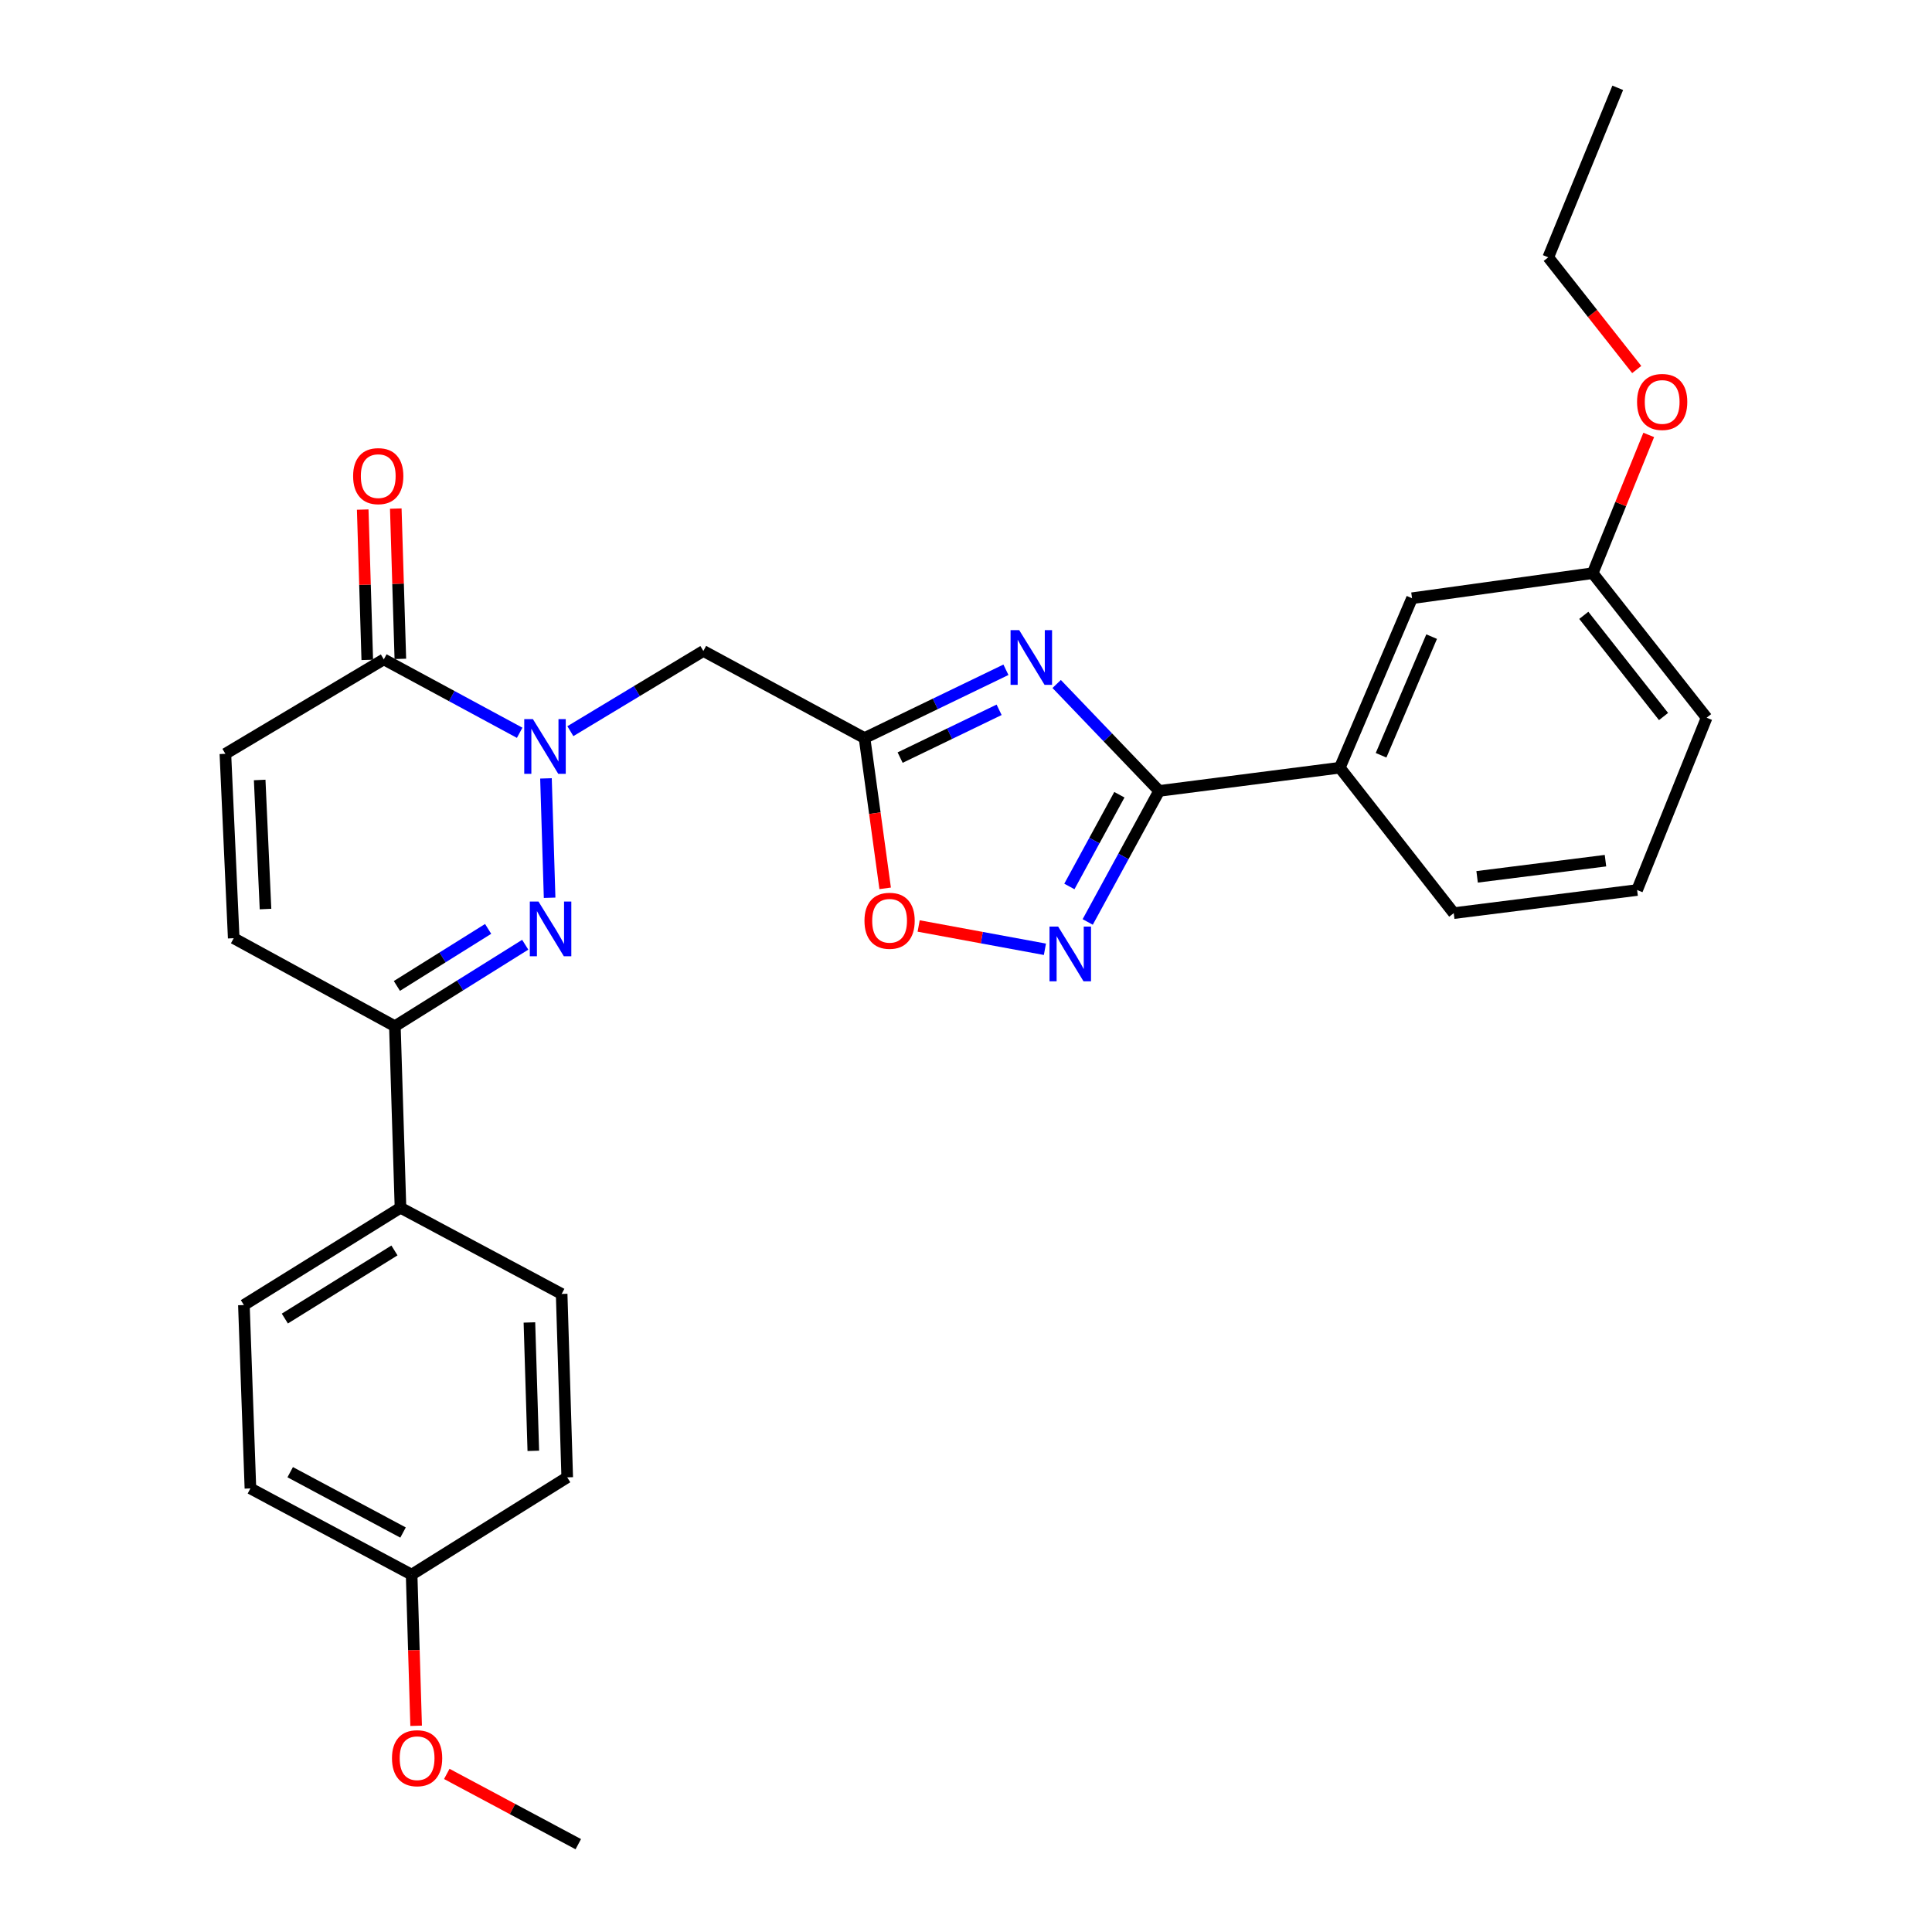 <?xml version='1.0' encoding='iso-8859-1'?>
<svg version='1.1' baseProfile='full'
              xmlns='http://www.w3.org/2000/svg'
                      xmlns:rdkit='http://www.rdkit.org/xml'
                      xmlns:xlink='http://www.w3.org/1999/xlink'
                  xml:space='preserve'
width='1000px' height='1000px' viewBox='0 0 1000 1000'>
<!-- END OF HEADER -->
<rect style='opacity:1.0;fill:#FFFFFF;stroke:none' width='1000' height='1000' x='0' y='0'> </rect>
<path class='bond-1' d='M 282.594,402.895 L 284.48,464.683' style='fill:none;fill-rule:evenodd;stroke:#0000FF;stroke-width:6px;stroke-linecap:butt;stroke-linejoin:miter;stroke-opacity:1' />
<path class='bond-5' d='M 295.222,378.455 L 329.642,357.701' style='fill:none;fill-rule:evenodd;stroke:#0000FF;stroke-width:6px;stroke-linecap:butt;stroke-linejoin:miter;stroke-opacity:1' />
<path class='bond-5' d='M 329.642,357.701 L 364.063,336.947' style='fill:none;fill-rule:evenodd;stroke:#000000;stroke-width:6px;stroke-linecap:butt;stroke-linejoin:miter;stroke-opacity:1' />
<path class='bond-6' d='M 268.978,379.289 L 233.819,360.292' style='fill:none;fill-rule:evenodd;stroke:#0000FF;stroke-width:6px;stroke-linecap:butt;stroke-linejoin:miter;stroke-opacity:1' />
<path class='bond-6' d='M 233.819,360.292 L 198.66,341.295' style='fill:none;fill-rule:evenodd;stroke:#000000;stroke-width:6px;stroke-linecap:butt;stroke-linejoin:miter;stroke-opacity:1' />
<path class='bond-0' d='M 520.667,346.67 L 484.075,364.343' style='fill:none;fill-rule:evenodd;stroke:#0000FF;stroke-width:6px;stroke-linecap:butt;stroke-linejoin:miter;stroke-opacity:1' />
<path class='bond-0' d='M 484.075,364.343 L 447.482,382.016' style='fill:none;fill-rule:evenodd;stroke:#000000;stroke-width:6px;stroke-linecap:butt;stroke-linejoin:miter;stroke-opacity:1' />
<path class='bond-0' d='M 517.137,367.392 L 491.523,379.764' style='fill:none;fill-rule:evenodd;stroke:#0000FF;stroke-width:6px;stroke-linecap:butt;stroke-linejoin:miter;stroke-opacity:1' />
<path class='bond-0' d='M 491.523,379.764 L 465.908,392.135' style='fill:none;fill-rule:evenodd;stroke:#000000;stroke-width:6px;stroke-linecap:butt;stroke-linejoin:miter;stroke-opacity:1' />
<path class='bond-2' d='M 546.935,354.028 L 573.454,381.703' style='fill:none;fill-rule:evenodd;stroke:#0000FF;stroke-width:6px;stroke-linecap:butt;stroke-linejoin:miter;stroke-opacity:1' />
<path class='bond-2' d='M 573.454,381.703 L 599.974,409.378' style='fill:none;fill-rule:evenodd;stroke:#000000;stroke-width:6px;stroke-linecap:butt;stroke-linejoin:miter;stroke-opacity:1' />
<path class='bond-7' d='M 271.856,488.99 L 238.122,510.079' style='fill:none;fill-rule:evenodd;stroke:#0000FF;stroke-width:6px;stroke-linecap:butt;stroke-linejoin:miter;stroke-opacity:1' />
<path class='bond-7' d='M 238.122,510.079 L 204.388,531.168' style='fill:none;fill-rule:evenodd;stroke:#000000;stroke-width:6px;stroke-linecap:butt;stroke-linejoin:miter;stroke-opacity:1' />
<path class='bond-7' d='M 252.658,480.796 L 229.044,495.558' style='fill:none;fill-rule:evenodd;stroke:#0000FF;stroke-width:6px;stroke-linecap:butt;stroke-linejoin:miter;stroke-opacity:1' />
<path class='bond-7' d='M 229.044,495.558 L 205.43,510.32' style='fill:none;fill-rule:evenodd;stroke:#000000;stroke-width:6px;stroke-linecap:butt;stroke-linejoin:miter;stroke-opacity:1' />
<path class='bond-11' d='M 599.974,409.378 L 693.479,397.371' style='fill:none;fill-rule:evenodd;stroke:#000000;stroke-width:6px;stroke-linecap:butt;stroke-linejoin:miter;stroke-opacity:1' />
<path class='bond-30' d='M 599.974,409.378 L 581.484,443.292' style='fill:none;fill-rule:evenodd;stroke:#000000;stroke-width:6px;stroke-linecap:butt;stroke-linejoin:miter;stroke-opacity:1' />
<path class='bond-30' d='M 581.484,443.292 L 562.994,477.205' style='fill:none;fill-rule:evenodd;stroke:#0000FF;stroke-width:6px;stroke-linecap:butt;stroke-linejoin:miter;stroke-opacity:1' />
<path class='bond-30' d='M 579.391,411.355 L 566.448,435.094' style='fill:none;fill-rule:evenodd;stroke:#000000;stroke-width:6px;stroke-linecap:butt;stroke-linejoin:miter;stroke-opacity:1' />
<path class='bond-30' d='M 566.448,435.094 L 553.505,458.834' style='fill:none;fill-rule:evenodd;stroke:#0000FF;stroke-width:6px;stroke-linecap:butt;stroke-linejoin:miter;stroke-opacity:1' />
<path class='bond-3' d='M 447.482,382.016 L 364.063,336.947' style='fill:none;fill-rule:evenodd;stroke:#000000;stroke-width:6px;stroke-linecap:butt;stroke-linejoin:miter;stroke-opacity:1' />
<path class='bond-8' d='M 447.482,382.016 L 452.82,420.91' style='fill:none;fill-rule:evenodd;stroke:#000000;stroke-width:6px;stroke-linecap:butt;stroke-linejoin:miter;stroke-opacity:1' />
<path class='bond-8' d='M 452.82,420.91 L 458.157,459.805' style='fill:none;fill-rule:evenodd;stroke:#FF0000;stroke-width:6px;stroke-linecap:butt;stroke-linejoin:miter;stroke-opacity:1' />
<path class='bond-4' d='M 540.847,491.347 L 508.17,485.317' style='fill:none;fill-rule:evenodd;stroke:#0000FF;stroke-width:6px;stroke-linecap:butt;stroke-linejoin:miter;stroke-opacity:1' />
<path class='bond-4' d='M 508.17,485.317 L 475.494,479.286' style='fill:none;fill-rule:evenodd;stroke:#FF0000;stroke-width:6px;stroke-linecap:butt;stroke-linejoin:miter;stroke-opacity:1' />
<path class='bond-9' d='M 198.66,341.295 L 116.658,390.169' style='fill:none;fill-rule:evenodd;stroke:#000000;stroke-width:6px;stroke-linecap:butt;stroke-linejoin:miter;stroke-opacity:1' />
<path class='bond-13' d='M 207.219,341.035 L 206.038,302.137' style='fill:none;fill-rule:evenodd;stroke:#000000;stroke-width:6px;stroke-linecap:butt;stroke-linejoin:miter;stroke-opacity:1' />
<path class='bond-13' d='M 206.038,302.137 L 204.856,263.238' style='fill:none;fill-rule:evenodd;stroke:#FF0000;stroke-width:6px;stroke-linecap:butt;stroke-linejoin:miter;stroke-opacity:1' />
<path class='bond-13' d='M 190.101,341.555 L 188.92,302.657' style='fill:none;fill-rule:evenodd;stroke:#000000;stroke-width:6px;stroke-linecap:butt;stroke-linejoin:miter;stroke-opacity:1' />
<path class='bond-13' d='M 188.92,302.657 L 187.739,263.758' style='fill:none;fill-rule:evenodd;stroke:#FF0000;stroke-width:6px;stroke-linecap:butt;stroke-linejoin:miter;stroke-opacity:1' />
<path class='bond-12' d='M 204.388,531.168 L 207.289,625.129' style='fill:none;fill-rule:evenodd;stroke:#000000;stroke-width:6px;stroke-linecap:butt;stroke-linejoin:miter;stroke-opacity:1' />
<path class='bond-29' d='M 204.388,531.168 L 120.968,485.615' style='fill:none;fill-rule:evenodd;stroke:#000000;stroke-width:6px;stroke-linecap:butt;stroke-linejoin:miter;stroke-opacity:1' />
<path class='bond-10' d='M 116.658,390.169 L 120.968,485.615' style='fill:none;fill-rule:evenodd;stroke:#000000;stroke-width:6px;stroke-linecap:butt;stroke-linejoin:miter;stroke-opacity:1' />
<path class='bond-10' d='M 134.412,403.714 L 137.429,470.525' style='fill:none;fill-rule:evenodd;stroke:#000000;stroke-width:6px;stroke-linecap:butt;stroke-linejoin:miter;stroke-opacity:1' />
<path class='bond-14' d='M 693.479,397.371 L 730.869,309.642' style='fill:none;fill-rule:evenodd;stroke:#000000;stroke-width:6px;stroke-linecap:butt;stroke-linejoin:miter;stroke-opacity:1' />
<path class='bond-14' d='M 714.841,390.926 L 741.015,329.516' style='fill:none;fill-rule:evenodd;stroke:#000000;stroke-width:6px;stroke-linecap:butt;stroke-linejoin:miter;stroke-opacity:1' />
<path class='bond-23' d='M 693.479,397.371 L 752.457,472.637' style='fill:none;fill-rule:evenodd;stroke:#000000;stroke-width:6px;stroke-linecap:butt;stroke-linejoin:miter;stroke-opacity:1' />
<path class='bond-15' d='M 207.289,625.129 L 126.239,675.488' style='fill:none;fill-rule:evenodd;stroke:#000000;stroke-width:6px;stroke-linecap:butt;stroke-linejoin:miter;stroke-opacity:1' />
<path class='bond-15' d='M 204.17,647.229 L 147.434,682.48' style='fill:none;fill-rule:evenodd;stroke:#000000;stroke-width:6px;stroke-linecap:butt;stroke-linejoin:miter;stroke-opacity:1' />
<path class='bond-16' d='M 207.289,625.129 L 290.709,669.741' style='fill:none;fill-rule:evenodd;stroke:#000000;stroke-width:6px;stroke-linecap:butt;stroke-linejoin:miter;stroke-opacity:1' />
<path class='bond-17' d='M 730.869,309.642 L 824.374,296.674' style='fill:none;fill-rule:evenodd;stroke:#000000;stroke-width:6px;stroke-linecap:butt;stroke-linejoin:miter;stroke-opacity:1' />
<path class='bond-20' d='M 126.239,675.488 L 129.616,770.41' style='fill:none;fill-rule:evenodd;stroke:#000000;stroke-width:6px;stroke-linecap:butt;stroke-linejoin:miter;stroke-opacity:1' />
<path class='bond-19' d='M 290.709,669.741 L 293.592,764.673' style='fill:none;fill-rule:evenodd;stroke:#000000;stroke-width:6px;stroke-linecap:butt;stroke-linejoin:miter;stroke-opacity:1' />
<path class='bond-19' d='M 274.024,684.501 L 276.042,750.953' style='fill:none;fill-rule:evenodd;stroke:#000000;stroke-width:6px;stroke-linecap:butt;stroke-linejoin:miter;stroke-opacity:1' />
<path class='bond-22' d='M 824.374,296.674 L 838.878,260.896' style='fill:none;fill-rule:evenodd;stroke:#000000;stroke-width:6px;stroke-linecap:butt;stroke-linejoin:miter;stroke-opacity:1' />
<path class='bond-22' d='M 838.878,260.896 L 853.383,225.118' style='fill:none;fill-rule:evenodd;stroke:#FF0000;stroke-width:6px;stroke-linecap:butt;stroke-linejoin:miter;stroke-opacity:1' />
<path class='bond-32' d='M 824.374,296.674 L 883.342,371.493' style='fill:none;fill-rule:evenodd;stroke:#000000;stroke-width:6px;stroke-linecap:butt;stroke-linejoin:miter;stroke-opacity:1' />
<path class='bond-32' d='M 819.769,318.498 L 861.047,370.871' style='fill:none;fill-rule:evenodd;stroke:#000000;stroke-width:6px;stroke-linecap:butt;stroke-linejoin:miter;stroke-opacity:1' />
<path class='bond-18' d='M 213.055,815.031 L 293.592,764.673' style='fill:none;fill-rule:evenodd;stroke:#000000;stroke-width:6px;stroke-linecap:butt;stroke-linejoin:miter;stroke-opacity:1' />
<path class='bond-21' d='M 213.055,815.031 L 214.223,854.149' style='fill:none;fill-rule:evenodd;stroke:#000000;stroke-width:6px;stroke-linecap:butt;stroke-linejoin:miter;stroke-opacity:1' />
<path class='bond-21' d='M 214.223,854.149 L 215.391,893.268' style='fill:none;fill-rule:evenodd;stroke:#FF0000;stroke-width:6px;stroke-linecap:butt;stroke-linejoin:miter;stroke-opacity:1' />
<path class='bond-31' d='M 213.055,815.031 L 129.616,770.41' style='fill:none;fill-rule:evenodd;stroke:#000000;stroke-width:6px;stroke-linecap:butt;stroke-linejoin:miter;stroke-opacity:1' />
<path class='bond-31' d='M 208.615,793.236 L 150.208,762.001' style='fill:none;fill-rule:evenodd;stroke:#000000;stroke-width:6px;stroke-linecap:butt;stroke-linejoin:miter;stroke-opacity:1' />
<path class='bond-27' d='M 231.255,918.173 L 265.287,936.359' style='fill:none;fill-rule:evenodd;stroke:#FF0000;stroke-width:6px;stroke-linecap:butt;stroke-linejoin:miter;stroke-opacity:1' />
<path class='bond-27' d='M 265.287,936.359 L 299.319,954.545' style='fill:none;fill-rule:evenodd;stroke:#000000;stroke-width:6px;stroke-linecap:butt;stroke-linejoin:miter;stroke-opacity:1' />
<path class='bond-26' d='M 847.168,191.264 L 824.273,162.229' style='fill:none;fill-rule:evenodd;stroke:#FF0000;stroke-width:6px;stroke-linecap:butt;stroke-linejoin:miter;stroke-opacity:1' />
<path class='bond-26' d='M 824.273,162.229 L 801.378,133.194' style='fill:none;fill-rule:evenodd;stroke:#000000;stroke-width:6px;stroke-linecap:butt;stroke-linejoin:miter;stroke-opacity:1' />
<path class='bond-24' d='M 752.457,472.637 L 847.369,460.678' style='fill:none;fill-rule:evenodd;stroke:#000000;stroke-width:6px;stroke-linecap:butt;stroke-linejoin:miter;stroke-opacity:1' />
<path class='bond-24' d='M 764.553,453.853 L 830.991,445.481' style='fill:none;fill-rule:evenodd;stroke:#000000;stroke-width:6px;stroke-linecap:butt;stroke-linejoin:miter;stroke-opacity:1' />
<path class='bond-25' d='M 847.369,460.678 L 883.342,371.493' style='fill:none;fill-rule:evenodd;stroke:#000000;stroke-width:6px;stroke-linecap:butt;stroke-linejoin:miter;stroke-opacity:1' />
<path class='bond-28' d='M 801.378,133.194 L 837.341,45.455' style='fill:none;fill-rule:evenodd;stroke:#000000;stroke-width:6px;stroke-linecap:butt;stroke-linejoin:miter;stroke-opacity:1' />
<path  class='atom-0' d='M 275.829 372.213
L 285.109 387.213
Q 286.029 388.693, 287.509 391.373
Q 288.989 394.053, 289.069 394.213
L 289.069 372.213
L 292.829 372.213
L 292.829 400.533
L 288.949 400.533
L 278.989 384.133
Q 277.829 382.213, 276.589 380.013
Q 275.389 377.813, 275.029 377.133
L 275.029 400.533
L 271.349 400.533
L 271.349 372.213
L 275.829 372.213
' fill='#0000FF'/>
<path  class='atom-1' d='M 527.544 326.165
L 536.824 341.165
Q 537.744 342.645, 539.224 345.325
Q 540.704 348.005, 540.784 348.165
L 540.784 326.165
L 544.544 326.165
L 544.544 354.485
L 540.664 354.485
L 530.704 338.085
Q 529.544 336.165, 528.304 333.965
Q 527.104 331.765, 526.744 331.085
L 526.744 354.485
L 523.064 354.485
L 523.064 326.165
L 527.544 326.165
' fill='#0000FF'/>
<path  class='atom-2' d='M 278.712 466.631
L 287.992 481.631
Q 288.912 483.111, 290.392 485.791
Q 291.872 488.471, 291.952 488.631
L 291.952 466.631
L 295.712 466.631
L 295.712 494.951
L 291.832 494.951
L 281.872 478.551
Q 280.712 476.631, 279.472 474.431
Q 278.272 472.231, 277.912 471.551
L 277.912 494.951
L 274.232 494.951
L 274.232 466.631
L 278.712 466.631
' fill='#0000FF'/>
<path  class='atom-5' d='M 547.704 479.608
L 556.984 494.608
Q 557.904 496.088, 559.384 498.768
Q 560.864 501.448, 560.944 501.608
L 560.944 479.608
L 564.704 479.608
L 564.704 507.928
L 560.824 507.928
L 550.864 491.528
Q 549.704 489.608, 548.464 487.408
Q 547.264 485.208, 546.904 484.528
L 546.904 507.928
L 543.224 507.928
L 543.224 479.608
L 547.704 479.608
' fill='#0000FF'/>
<path  class='atom-9' d='M 447.45 476.59
Q 447.45 469.79, 450.81 465.99
Q 454.17 462.19, 460.45 462.19
Q 466.73 462.19, 470.09 465.99
Q 473.45 469.79, 473.45 476.59
Q 473.45 483.47, 470.05 487.39
Q 466.65 491.27, 460.45 491.27
Q 454.21 491.27, 450.81 487.39
Q 447.45 483.51, 447.45 476.59
M 460.45 488.07
Q 464.77 488.07, 467.09 485.19
Q 469.45 482.27, 469.45 476.59
Q 469.45 471.03, 467.09 468.23
Q 464.77 465.39, 460.45 465.39
Q 456.13 465.39, 453.77 468.19
Q 451.45 470.99, 451.45 476.59
Q 451.45 482.31, 453.77 485.19
Q 456.13 488.07, 460.45 488.07
' fill='#FF0000'/>
<path  class='atom-14' d='M 182.777 246.444
Q 182.777 239.644, 186.137 235.844
Q 189.497 232.044, 195.777 232.044
Q 202.057 232.044, 205.417 235.844
Q 208.777 239.644, 208.777 246.444
Q 208.777 253.324, 205.377 257.244
Q 201.977 261.124, 195.777 261.124
Q 189.537 261.124, 186.137 257.244
Q 182.777 253.364, 182.777 246.444
M 195.777 257.924
Q 200.097 257.924, 202.417 255.044
Q 204.777 252.124, 204.777 246.444
Q 204.777 240.884, 202.417 238.084
Q 200.097 235.244, 195.777 235.244
Q 191.457 235.244, 189.097 238.044
Q 186.777 240.844, 186.777 246.444
Q 186.777 252.164, 189.097 255.044
Q 191.457 257.924, 195.777 257.924
' fill='#FF0000'/>
<path  class='atom-22' d='M 202.89 910.042
Q 202.89 903.242, 206.25 899.442
Q 209.61 895.642, 215.89 895.642
Q 222.17 895.642, 225.53 899.442
Q 228.89 903.242, 228.89 910.042
Q 228.89 916.922, 225.49 920.842
Q 222.09 924.722, 215.89 924.722
Q 209.65 924.722, 206.25 920.842
Q 202.89 916.962, 202.89 910.042
M 215.89 921.522
Q 220.21 921.522, 222.53 918.642
Q 224.89 915.722, 224.89 910.042
Q 224.89 904.482, 222.53 901.682
Q 220.21 898.842, 215.89 898.842
Q 211.57 898.842, 209.21 901.642
Q 206.89 904.442, 206.89 910.042
Q 206.89 915.762, 209.21 918.642
Q 211.57 921.522, 215.89 921.522
' fill='#FF0000'/>
<path  class='atom-23' d='M 847.337 208.045
Q 847.337 201.245, 850.697 197.445
Q 854.057 193.645, 860.337 193.645
Q 866.617 193.645, 869.977 197.445
Q 873.337 201.245, 873.337 208.045
Q 873.337 214.925, 869.937 218.845
Q 866.537 222.725, 860.337 222.725
Q 854.097 222.725, 850.697 218.845
Q 847.337 214.965, 847.337 208.045
M 860.337 219.525
Q 864.657 219.525, 866.977 216.645
Q 869.337 213.725, 869.337 208.045
Q 869.337 202.485, 866.977 199.685
Q 864.657 196.845, 860.337 196.845
Q 856.017 196.845, 853.657 199.645
Q 851.337 202.445, 851.337 208.045
Q 851.337 213.765, 853.657 216.645
Q 856.017 219.525, 860.337 219.525
' fill='#FF0000'/>
</svg>
